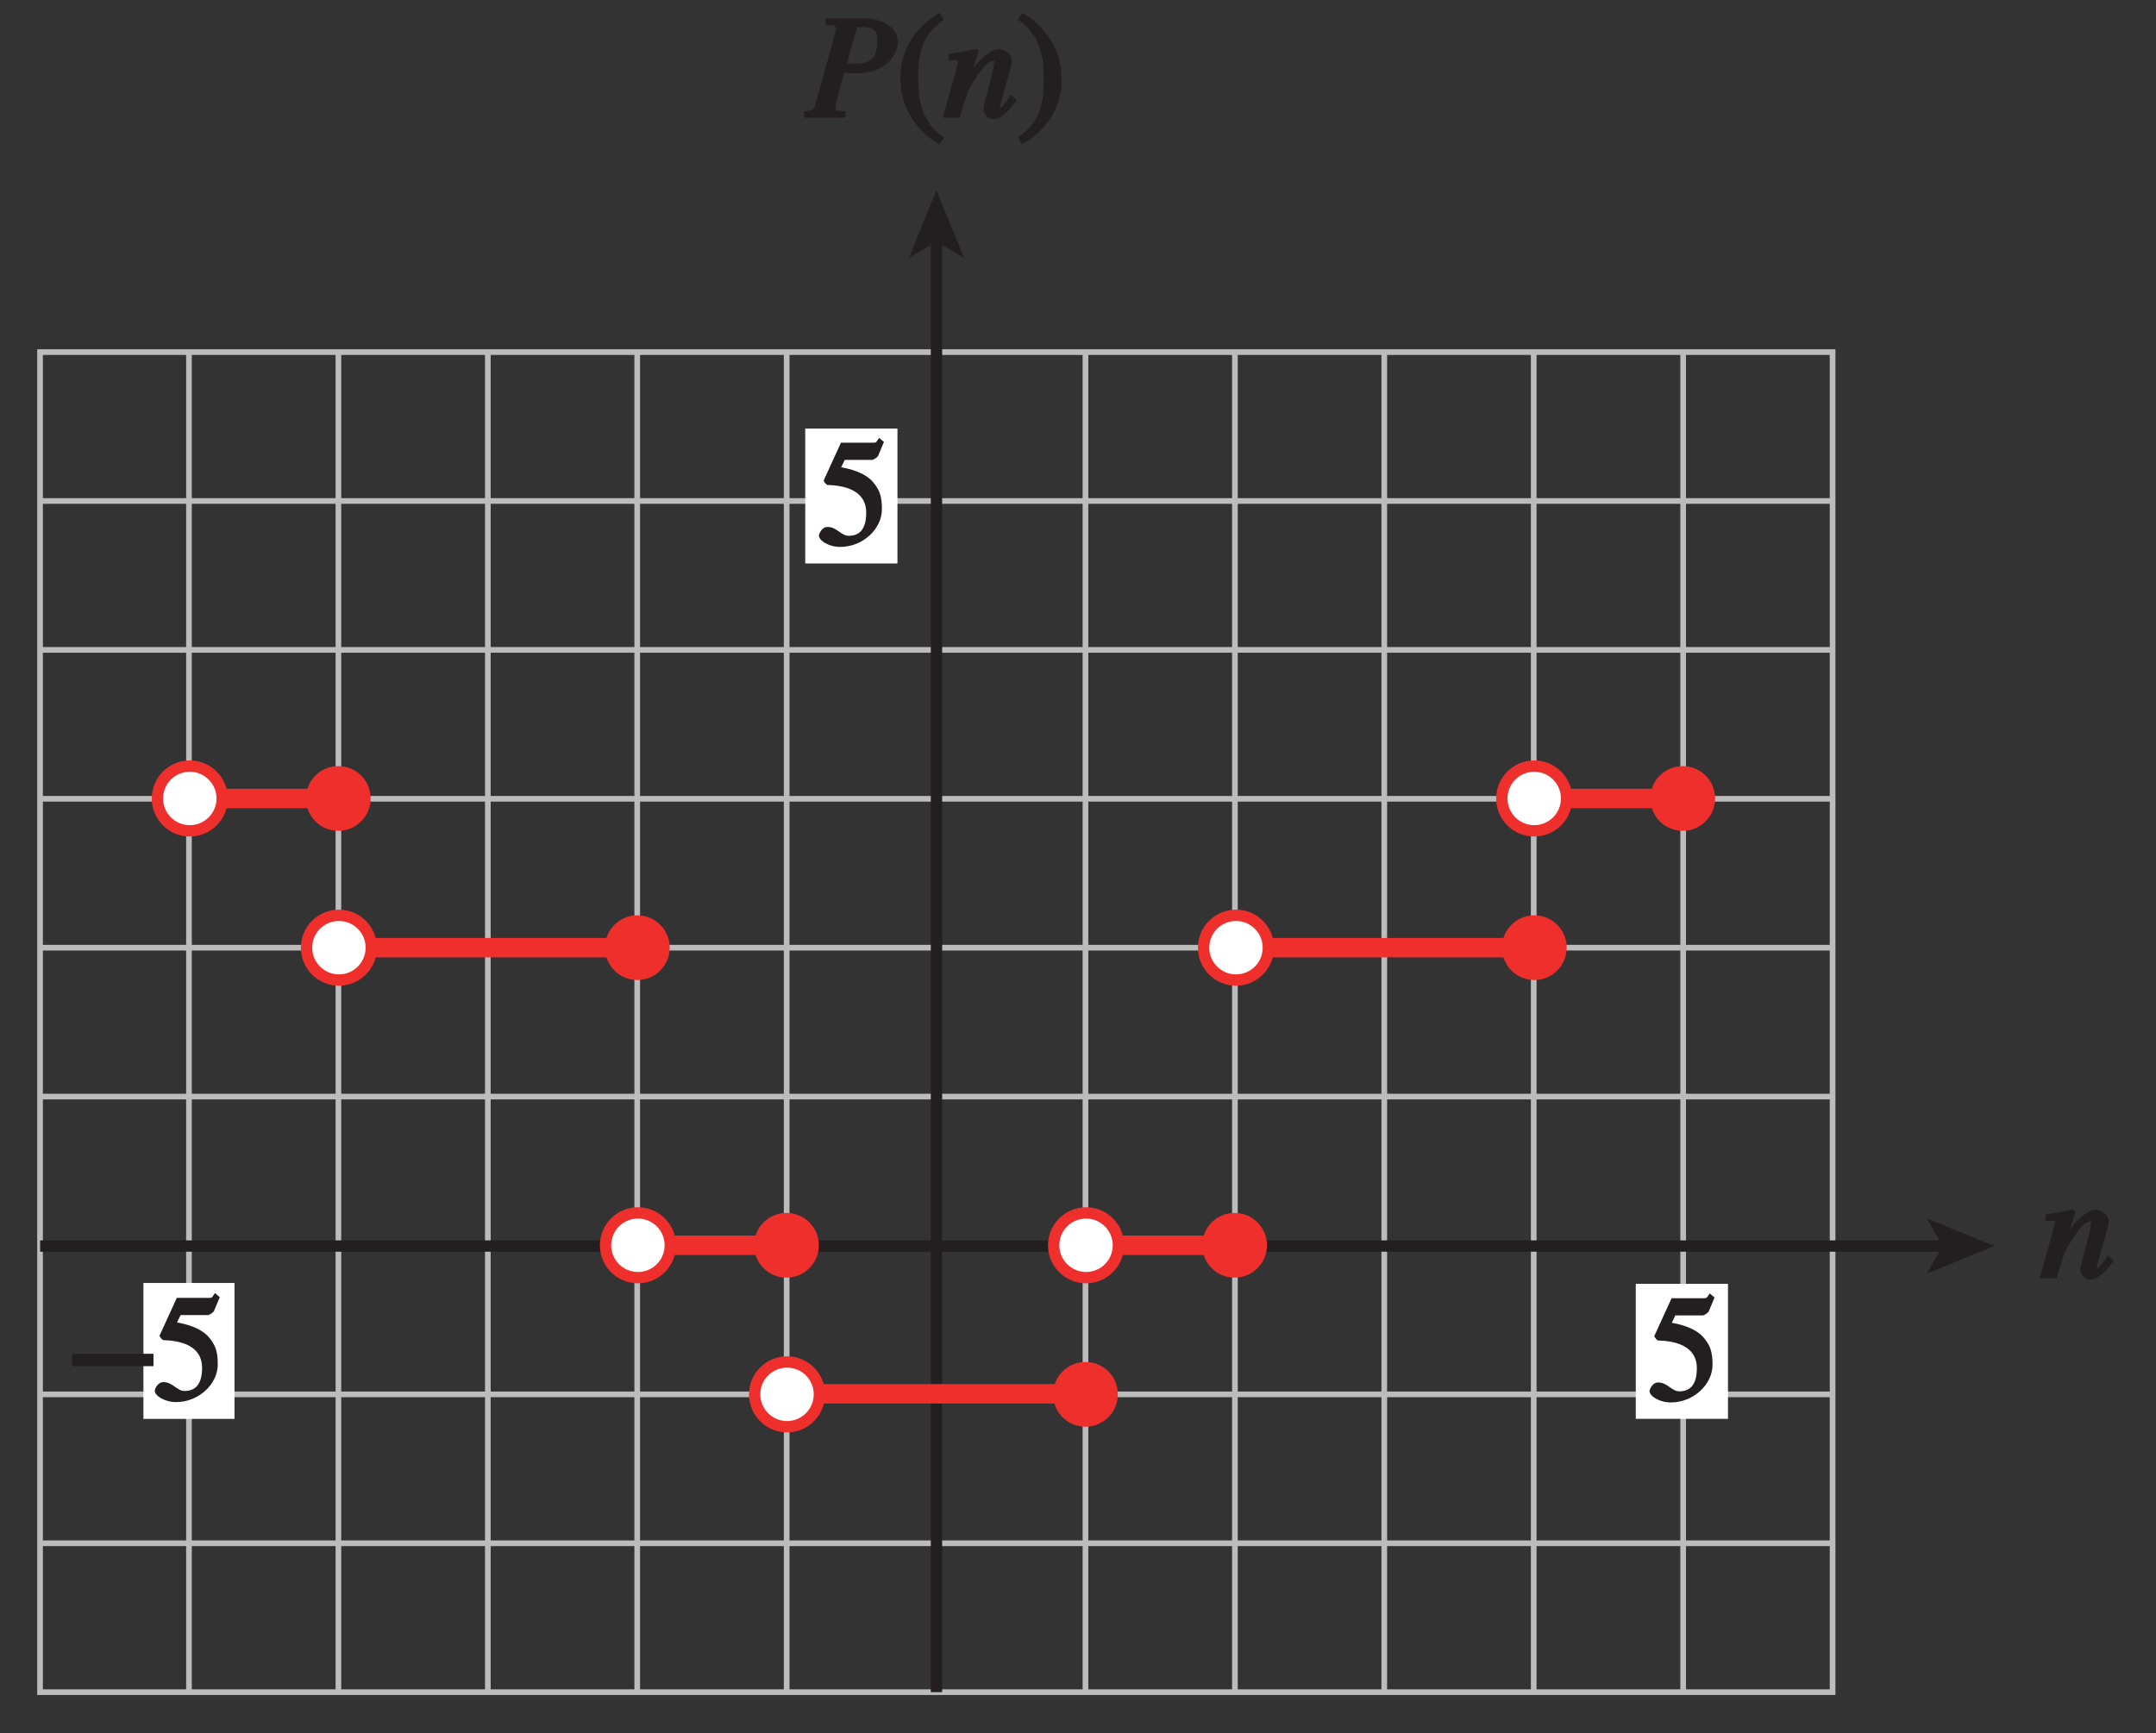 <?xml version="1.0" encoding="UTF-8"?>
<svg xmlns="http://www.w3.org/2000/svg" xmlns:xlink="http://www.w3.org/1999/xlink" width="133.172pt" height="107.093pt" viewBox="0 0 133.172 107.093" version="1.1">
<rect x="0" y="0" width="133.172" height="107.093" fill="#333333" stroke="none"/>
<defs>
<g>
<symbol overflow="visible" id="glyph0-0">
<path style="stroke:none;" d=""/>
</symbol>
<symbol overflow="visible" id="glyph0-1">
<path style="stroke:none;" d="M 1.312 -5.734 C 1.688 -5.688 1.766 -5.797 1.766 -5.469 C 1.766 -5.344 1.688 -5.016 1.625 -4.812 L 0.562 -0.984 C 0.391 -0.406 0.453 -0.484 -0.188 -0.391 L -0.188 0 L 2.375 0 L 2.375 -0.391 C 1.734 -0.484 1.766 -0.359 1.766 -0.672 C 1.766 -0.812 1.766 -0.812 1.875 -1.219 L 2.297 -2.781 C 2.375 -2.766 2.5 -2.75 3.125 -2.75 C 4.938 -2.75 5.609 -3.984 5.609 -4.641 C 5.609 -6 3.938 -6.141 3.547 -6.141 L 1.141 -6.141 L 1.141 -5.75 Z M 3.062 -5.484 C 3.109 -5.594 2.984 -5.609 3.266 -5.609 C 4.25 -5.609 4.344 -5.359 4.344 -4.703 C 4.344 -3.219 3.328 -3.344 2.656 -3.344 C 2.547 -3.344 2.438 -3.359 2.469 -3.359 Z M 3.062 -5.484 "/>
</symbol>
<symbol overflow="visible" id="glyph0-2">
<path style="stroke:none;" d="M 4.016 -1.281 C 3.688 -0.859 3.578 -0.609 3.406 -0.609 C 3.391 -0.609 3.422 -0.5 3.422 -0.625 C 3.422 -0.906 4.156 -3.125 4.156 -3.516 C 4.156 -3.891 3.766 -4.234 3.359 -4.234 C 2.609 -4.234 1.656 -2.953 1.328 -2.438 L 1.516 -2.234 L 2.109 -4.141 L 1.938 -4.25 C 1.406 -4.141 0.922 -4.047 0.25 -3.938 L 0.25 -3.547 C 0.922 -3.547 0.828 -3.578 0.828 -3.453 C 0.828 -3.266 0.219 -1.188 -0.109 0 L 0.938 0 C 1.344 -1.359 1.406 -1.641 1.812 -2.266 C 2.141 -2.766 2.594 -3.516 3.031 -3.516 C 3.188 -3.516 3.062 -3.516 3.062 -3.359 C 3.062 -3 2.406 -0.797 2.406 -0.578 C 2.406 -0.328 2.594 0.078 3.016 0.078 C 3.5 0.078 3.938 -0.375 4.469 -1.094 L 4.109 -1.406 Z M 4.016 -1.281 "/>
</symbol>
<symbol overflow="visible" id="glyph1-0">
<path style="stroke:none;" d=""/>
</symbol>
<symbol overflow="visible" id="glyph1-1">
<path style="stroke:none;" d="M 2.531 -6.375 C 1.141 -5.547 0.266 -4.078 0.266 -2.531 C 0.266 -1.281 0.609 -0.516 1.047 0.141 C 1.391 0.641 1.984 1.266 2.672 1.641 L 2.984 1.234 C 1.328 0.172 1.375 -1.672 1.375 -2.594 C 1.375 -4.875 2.188 -5.453 2.938 -6.062 L 2.703 -6.484 Z M 2.531 -6.375 "/>
</symbol>
<symbol overflow="visible" id="glyph1-2">
<path style="stroke:none;" d="M 0.453 1.547 C 1.859 0.719 2.734 -0.75 2.734 -2.297 C 2.734 -3.547 2.391 -4.312 1.938 -4.969 C 1.609 -5.469 1.016 -6.109 0.312 -6.469 L 0.016 -6.062 C 1.672 -5 1.625 -3.156 1.625 -2.234 C 1.625 0.047 0.797 0.625 0.047 1.219 L 0.281 1.641 Z M 0.453 1.547 "/>
</symbol>
<symbol overflow="visible" id="glyph1-3">
<path style="stroke:none;" d="M 1.625 -5.25 L 3.391 -5.25 C 3.484 -5.25 3.734 -5.422 3.766 -5.5 L 4.125 -6.359 L 3.828 -6.609 C 3.641 -6.359 3.688 -6.312 3.453 -6.312 L 1.469 -6.312 L 0.406 -3.984 C 0.391 -3.922 0.578 -3.703 0.641 -3.703 C 1.609 -3.672 3.031 -3.422 3.031 -1.984 C 3.031 -0.875 2.531 -0.562 1.953 -0.562 C 1.469 -0.562 1.219 -1.109 0.641 -1.109 C 0.281 -1.109 0.109 -0.672 0.109 -0.578 C 0.109 -0.266 0.719 0.125 1.422 0.125 C 2.844 0.125 4 -1 4 -2.203 C 4 -3 3.859 -3.391 3.469 -3.859 C 2.938 -4.5 1.969 -4.703 1.484 -4.797 L 1.703 -5.25 Z M 1.625 -5.25 "/>
</symbol>
<symbol overflow="visible" id="glyph2-0">
<path style="stroke:none;" d=""/>
</symbol>
<symbol overflow="visible" id="glyph2-1">
<path style="stroke:none;" d="M 0.094 -2.094 L 4.969 -2.094 L 4.969 -2.859 L -0.062 -2.859 L -0.062 -2.094 Z M 0.094 -2.094 "/>
</symbol>
</g>
<clipPath id="clip1">
  <path d="M 2.188 21 L 114 21 L 114 105 L 2.188 105 Z M 2.188 21 "/>
</clipPath>
<clipPath id="clip2">
  <path d="M 2.188 76 L 121 76 L 121 78 L 2.188 78 Z M 2.188 76 "/>
</clipPath>
</defs>
<g id="surface1">
<g clip-path="url(#clip1)" clip-rule="nonzero">
<path style="fill:none;stroke-width:0.35;stroke-linecap:butt;stroke-linejoin:miter;stroke:rgb(74.12%,73.648%,73.766%);stroke-opacity:1;stroke-miterlimit:4;" d="M 364.287 317.853 L 475.01 317.853 L 475.01 400.646 L 364.287 400.646 Z M 364.287 391.447 L 475.01 391.447 M 364.287 382.248 L 475.01 382.248 M 364.287 373.048 L 475.01 373.048 M 364.287 363.849 L 475.01 363.849 M 364.287 354.65 L 475.01 354.65 M 364.287 345.451 L 475.01 345.451 M 364.287 336.252 L 475.01 336.252 M 364.287 327.052 L 475.01 327.052 M 373.486 400.646 L 373.486 317.853 M 382.717 400.646 L 382.717 317.853 M 391.947 400.646 L 391.947 317.853 M 401.174 400.646 L 401.174 317.853 M 410.404 400.646 L 410.404 317.853 M 419.635 400.646 L 419.635 317.853 M 428.861 400.646 L 428.861 317.853 M 438.092 400.646 L 438.092 317.853 M 447.318 400.646 L 447.318 317.853 M 456.549 400.646 L 456.549 317.853 M 465.779 400.646 L 465.779 317.853 " transform="matrix(1,0,0,-1,-361.814,422.4)"/>
</g>
<path style="fill:none;stroke-width:0.7;stroke-linecap:butt;stroke-linejoin:miter;stroke:rgb(13.73%,12.16%,12.549%);stroke-opacity:1;stroke-miterlimit:4;" d="M 419.658 317.853 L 419.658 407.681 " transform="matrix(1,0,0,-1,-361.814,422.4)"/>
<path style=" stroke:none;fill-rule:nonzero;fill:rgb(13.73%,12.16%,12.549%);fill-opacity:1;" d="M 57.844 11.754 L 59.551 15.934 L 57.844 14.941 L 56.137 15.934 L 57.844 11.754 "/>
<g clip-path="url(#clip2)" clip-rule="nonzero">
<path style="fill:none;stroke-width:0.7;stroke-linecap:butt;stroke-linejoin:miter;stroke:rgb(13.73%,12.16%,12.549%);stroke-opacity:1;stroke-miterlimit:4;" d="M 482.041 345.416 L 364.291 345.416 " transform="matrix(1,0,0,-1,-361.814,422.4)"/>
</g>
<path style=" stroke:none;fill-rule:nonzero;fill:rgb(13.73%,12.16%,12.549%);fill-opacity:1;" d="M 123.195 76.984 L 119.016 78.691 L 120.004 76.984 L 119.016 75.277 L 123.195 76.984 "/>
<path style="fill:none;stroke-width:1.2;stroke-linecap:butt;stroke-linejoin:miter;stroke:rgb(93.61%,18.434%,17.378%);stroke-opacity:1;stroke-miterlimit:4;" d="M 382.728 363.849 L 401.197 363.849 " transform="matrix(1,0,0,-1,-361.814,422.4)"/>
<path style="fill-rule:nonzero;fill:rgb(100%,100%,100%);fill-opacity:1;stroke-width:0.7;stroke-linecap:butt;stroke-linejoin:miter;stroke:rgb(93.61%,18.434%,17.378%);stroke-opacity:1;stroke-miterlimit:4;" d="M 382.748 361.849 C 383.853 361.849 384.748 362.748 384.748 363.849 C 384.748 364.955 383.853 365.849 382.748 365.849 C 381.642 365.849 380.748 364.955 380.748 363.849 C 380.748 362.748 381.642 361.849 382.748 361.849 Z M 382.748 361.849 " transform="matrix(1,0,0,-1,-361.814,422.4)"/>
<path style=" stroke:none;fill-rule:nonzero;fill:rgb(93.61%,18.434%,17.378%);fill-opacity:1;" d="M 39.367 60.551 C 40.469 60.551 41.367 59.652 41.367 58.551 C 41.367 57.445 40.469 56.551 39.367 56.551 C 38.262 56.551 37.367 57.445 37.367 58.551 C 37.367 59.652 38.262 60.551 39.367 60.551 "/>
<path style="fill:none;stroke-width:1.2;stroke-linecap:butt;stroke-linejoin:miter;stroke:rgb(93.61%,18.434%,17.378%);stroke-opacity:1;stroke-miterlimit:4;" d="M 438.135 363.849 L 456.603 363.849 " transform="matrix(1,0,0,-1,-361.814,422.4)"/>
<path style="fill-rule:nonzero;fill:rgb(100%,100%,100%);fill-opacity:1;stroke-width:0.7;stroke-linecap:butt;stroke-linejoin:miter;stroke:rgb(93.61%,18.434%,17.378%);stroke-opacity:1;stroke-miterlimit:4;" d="M 438.158 361.849 C 439.263 361.849 440.158 362.744 440.158 363.849 C 440.158 364.955 439.263 365.849 438.158 365.849 C 437.052 365.849 436.158 364.955 436.158 363.849 C 436.158 362.744 437.052 361.849 438.158 361.849 Z M 438.158 361.849 " transform="matrix(1,0,0,-1,-361.814,422.4)"/>
<path style=" stroke:none;fill-rule:nonzero;fill:rgb(93.61%,18.434%,17.378%);fill-opacity:1;" d="M 94.773 60.551 C 95.879 60.551 96.773 59.656 96.773 58.551 C 96.773 57.445 95.879 56.551 94.773 56.551 C 93.668 56.551 92.773 57.445 92.773 58.551 C 92.773 59.656 93.668 60.551 94.773 60.551 "/>
<path style="fill:none;stroke-width:1.2;stroke-linecap:butt;stroke-linejoin:miter;stroke:rgb(93.61%,18.434%,17.378%);stroke-opacity:1;stroke-miterlimit:4;" d="M 410.408 336.287 L 428.877 336.287 " transform="matrix(1,0,0,-1,-361.814,422.4)"/>
<path style="fill-rule:nonzero;fill:rgb(100%,100%,100%);fill-opacity:1;stroke-width:0.7;stroke-linecap:butt;stroke-linejoin:miter;stroke:rgb(93.61%,18.434%,17.378%);stroke-opacity:1;stroke-miterlimit:4;" d="M 410.427 334.252 C 411.533 334.252 412.427 335.15 412.427 336.255 C 412.427 337.357 411.533 338.252 410.427 338.252 C 409.326 338.252 408.427 337.357 408.427 336.255 C 408.427 335.15 409.326 334.252 410.427 334.252 Z M 410.427 334.252 " transform="matrix(1,0,0,-1,-361.814,422.4)"/>
<path style=" stroke:none;fill-rule:nonzero;fill:rgb(93.61%,18.434%,17.378%);fill-opacity:1;" d="M 67.047 88.148 C 68.152 88.148 69.047 87.25 69.047 86.145 C 69.047 85.043 68.152 84.148 67.047 84.148 C 65.941 84.148 65.047 85.043 65.047 86.145 C 65.047 87.25 65.941 88.148 67.047 88.148 "/>
<path style="fill:none;stroke-width:1.2;stroke-linecap:butt;stroke-linejoin:miter;stroke:rgb(93.61%,18.434%,17.378%);stroke-opacity:1;stroke-miterlimit:4;" d="M 401.197 345.462 L 410.408 345.462 " transform="matrix(1,0,0,-1,-361.814,422.4)"/>
<path style="fill-rule:nonzero;fill:rgb(100%,100%,100%);fill-opacity:1;stroke-width:0.7;stroke-linecap:butt;stroke-linejoin:miter;stroke:rgb(93.61%,18.434%,17.378%);stroke-opacity:1;stroke-miterlimit:4;" d="M 401.217 343.462 C 402.322 343.462 403.217 344.357 403.217 345.462 C 403.217 346.568 402.322 347.462 401.217 347.462 C 400.111 347.462 399.217 346.568 399.217 345.462 C 399.217 344.357 400.111 343.462 401.217 343.462 Z M 401.217 343.462 " transform="matrix(1,0,0,-1,-361.814,422.4)"/>
<path style=" stroke:none;fill-rule:nonzero;fill:rgb(93.61%,18.434%,17.378%);fill-opacity:1;" d="M 48.578 78.938 C 49.684 78.938 50.578 78.043 50.578 76.938 C 50.578 75.832 49.684 74.938 48.578 74.938 C 47.473 74.938 46.578 75.832 46.578 76.938 C 46.578 78.043 47.473 78.938 48.578 78.938 "/>
<path style="fill:none;stroke-width:1.2;stroke-linecap:butt;stroke-linejoin:miter;stroke:rgb(93.61%,18.434%,17.378%);stroke-opacity:1;stroke-miterlimit:4;" d="M 428.877 345.462 L 438.088 345.462 " transform="matrix(1,0,0,-1,-361.814,422.4)"/>
<path style="fill-rule:nonzero;fill:rgb(100%,100%,100%);fill-opacity:1;stroke-width:0.7;stroke-linecap:butt;stroke-linejoin:miter;stroke:rgb(93.61%,18.434%,17.378%);stroke-opacity:1;stroke-miterlimit:4;" d="M 428.896 343.462 C 430.002 343.462 430.896 344.357 430.896 345.462 C 430.896 346.568 430.002 347.462 428.896 347.462 C 427.795 347.462 426.896 346.568 426.896 345.462 C 426.896 344.357 427.795 343.462 428.896 343.462 Z M 428.896 343.462 " transform="matrix(1,0,0,-1,-361.814,422.4)"/>
<path style=" stroke:none;fill-rule:nonzero;fill:rgb(93.61%,18.434%,17.378%);fill-opacity:1;" d="M 76.258 78.938 C 77.363 78.938 78.258 78.043 78.258 76.938 C 78.258 75.832 77.363 74.938 76.258 74.938 C 75.152 74.938 74.258 75.832 74.258 76.938 C 74.258 78.043 75.152 78.938 76.258 78.938 "/>
<path style="fill:none;stroke-width:1.2;stroke-linecap:butt;stroke-linejoin:miter;stroke:rgb(93.61%,18.434%,17.378%);stroke-opacity:1;stroke-miterlimit:4;" d="M 373.513 373.068 L 382.728 373.068 " transform="matrix(1,0,0,-1,-361.814,422.4)"/>
<path style="fill-rule:nonzero;fill:rgb(100%,100%,100%);fill-opacity:1;stroke-width:0.7;stroke-linecap:butt;stroke-linejoin:miter;stroke:rgb(93.61%,18.434%,17.378%);stroke-opacity:1;stroke-miterlimit:4;" d="M 373.537 371.068 C 374.642 371.068 375.537 371.962 375.537 373.068 C 375.537 374.173 374.642 375.068 373.537 375.068 C 372.431 375.068 371.537 374.173 371.537 373.068 C 371.537 371.962 372.431 371.068 373.537 371.068 Z M 373.537 371.068 " transform="matrix(1,0,0,-1,-361.814,422.4)"/>
<path style=" stroke:none;fill-rule:nonzero;fill:rgb(93.61%,18.434%,17.378%);fill-opacity:1;" d="M 20.895 51.332 C 22 51.332 22.895 50.438 22.895 49.332 C 22.895 48.227 22 47.332 20.895 47.332 C 19.793 47.332 18.895 48.227 18.895 49.332 C 18.895 50.438 19.793 51.332 20.895 51.332 "/>
<path style="fill:none;stroke-width:1.2;stroke-linecap:butt;stroke-linejoin:miter;stroke:rgb(93.61%,18.434%,17.378%);stroke-opacity:1;stroke-miterlimit:4;" d="M 456.556 373.068 L 465.767 373.068 " transform="matrix(1,0,0,-1,-361.814,422.4)"/>
<path style="fill-rule:nonzero;fill:rgb(100%,100%,100%);fill-opacity:1;stroke-width:0.7;stroke-linecap:butt;stroke-linejoin:miter;stroke:rgb(93.61%,18.434%,17.378%);stroke-opacity:1;stroke-miterlimit:4;" d="M 456.58 371.068 C 457.685 371.068 458.58 371.962 458.58 373.068 C 458.58 374.173 457.685 375.068 456.58 375.068 C 455.474 375.068 454.58 374.173 454.58 373.068 C 454.58 371.962 455.474 371.068 456.58 371.068 Z M 456.58 371.068 " transform="matrix(1,0,0,-1,-361.814,422.4)"/>
<path style=" stroke:none;fill-rule:nonzero;fill:rgb(93.61%,18.434%,17.378%);fill-opacity:1;" d="M 103.938 51.332 C 105.043 51.332 105.938 50.438 105.938 49.332 C 105.938 48.227 105.043 47.332 103.938 47.332 C 102.832 47.332 101.938 48.227 101.938 49.332 C 101.938 50.438 102.832 51.332 103.938 51.332 "/>
<g style="fill:rgb(13.73%,12.16%,12.549%);fill-opacity:1;">
  <use xlink:href="#glyph0-1" x="49.846" y="7.274"/>
</g>
<g style="fill:rgb(13.73%,12.16%,12.549%);fill-opacity:1;">
  <use xlink:href="#glyph1-1" x="55.345" y="7.274"/>
</g>
<g style="fill:rgb(13.73%,12.16%,12.549%);fill-opacity:1;">
  <use xlink:href="#glyph0-2" x="58.342" y="7.274"/>
</g>
<g style="fill:rgb(13.73%,12.16%,12.549%);fill-opacity:1;">
  <use xlink:href="#glyph1-2" x="62.842" y="7.274"/>
</g>
<path style=" stroke:none;fill-rule:nonzero;fill:rgb(100%,100%,100%);fill-opacity:1;" d="M 49.738 26.48 L 55.434 26.48 L 55.434 34.812 L 49.738 34.812 Z M 49.738 26.48 "/>
<g style="fill:rgb(13.73%,12.16%,12.549%);fill-opacity:1;">
  <use xlink:href="#glyph1-3" x="50.474" y="33.665"/>
</g>
<g style="fill:rgb(13.73%,12.16%,12.549%);fill-opacity:1;">
  <use xlink:href="#glyph0-2" x="126.093" y="78.98"/>
</g>
<path style=" stroke:none;fill-rule:nonzero;fill:rgb(100%,100%,100%);fill-opacity:1;" d="M 101.039 79.32 L 106.734 79.32 L 106.734 87.66 L 101.039 87.66 Z M 101.039 79.32 "/>
<g style="fill:rgb(13.73%,12.16%,12.549%);fill-opacity:1;">
  <use xlink:href="#glyph1-3" x="101.78" y="86.522"/>
</g>
<path style=" stroke:none;fill-rule:nonzero;fill:rgb(100%,100%,100%);fill-opacity:1;" d="M 8.859 79.266 L 14.484 79.266 L 14.484 87.664 L 8.859 87.664 Z M 8.859 79.266 "/>
<g style="fill:rgb(13.73%,12.16%,12.549%);fill-opacity:1;">
  <use xlink:href="#glyph2-1" x="4.511" y="86.5"/>
</g>
<g style="fill:rgb(13.73%,12.16%,12.549%);fill-opacity:1;">
  <use xlink:href="#glyph1-3" x="9.451" y="86.5"/>
</g>
<path style="fill:none;stroke-width:0.5;stroke-linecap:butt;stroke-linejoin:miter;stroke:rgb(100%,100%,100%);stroke-opacity:1;stroke-miterlimit:10;" d="M 42.002 804.002 L 42.002 780.002 M 0.002 762.002 L 24.002 762.002 M 654.002 804.002 L 654.002 780.002 M 696.002 762.002 L 672.002 762.002 M 42.002 0.002 L 42.002 24.002 M 0.002 42.002 L 24.002 42.002 M 654.002 0.002 L 654.002 24.002 M 696.002 42.002 L 672.002 42.002 " transform="matrix(1,0,0,-1,-361.814,422.4)"/>
<path style="fill:none;stroke-width:0.25;stroke-linecap:butt;stroke-linejoin:miter;stroke:rgb(0%,0%,0%);stroke-opacity:1;stroke-miterlimit:10;" d="M 42.002 804.002 L 42.002 780.002 M 0.002 762.002 L 24.002 762.002 M 654.002 804.002 L 654.002 780.002 M 696.002 762.002 L 672.002 762.002 M 42.002 0.002 L 42.002 24.002 M 0.002 42.002 L 24.002 42.002 M 654.002 0.002 L 654.002 24.002 M 696.002 42.002 L 672.002 42.002 " transform="matrix(1,0,0,-1,-361.814,422.4)"/>
<path style="fill:none;stroke-width:0.5;stroke-linecap:butt;stroke-linejoin:miter;stroke:rgb(100%,100%,100%);stroke-opacity:1;stroke-miterlimit:10;" d="M 324.002 792.002 L 372.002 792.002 M 324.002 12.002 L 372.002 12.002 M 12.002 426.002 L 12.002 378.002 M 684.002 426.002 L 684.002 378.002 M 348.002 804.002 L 348.002 780.002 M 348.002 24.002 L 348.002 0.002 M 0.002 402.002 L 24.002 402.002 M 672.002 402.002 L 696.002 402.002 M 348.002 792.002 L 354.002 792.002 C 354.002 788.689 351.31 786.002 348.002 786.002 C 344.689 786.002 342.002 788.689 342.002 792.002 C 342.002 795.31 344.689 798.002 348.002 798.002 C 351.31 798.002 354.002 795.31 354.002 792.002 M 348.002 12.002 L 354.002 12.002 C 354.002 8.689 351.31 6.002 348.002 6.002 C 344.689 6.002 342.002 8.689 342.002 12.002 C 342.002 15.31 344.689 18.002 348.002 18.002 C 351.31 18.002 354.002 15.31 354.002 12.002 M 12.002 402.002 L 18.002 402.002 C 18.002 398.689 15.31 396.002 12.002 396.002 C 8.689 396.002 6.002 398.689 6.002 402.002 C 6.002 405.31 8.689 408.002 12.002 408.002 C 15.31 408.002 18.002 405.31 18.002 402.002 M 684.002 402.002 L 690.002 402.002 C 690.002 398.689 687.31 396.002 684.002 396.002 C 680.689 396.002 678.002 398.689 678.002 402.002 C 678.002 405.31 680.689 408.002 684.002 408.002 C 687.31 408.002 690.002 405.31 690.002 402.002 " transform="matrix(1,0,0,-1,-361.814,422.4)"/>
<path style="fill:none;stroke-width:0.25;stroke-linecap:butt;stroke-linejoin:miter;stroke:rgb(0%,0%,0%);stroke-opacity:1;stroke-miterlimit:10;" d="M 324.002 792.002 L 372.002 792.002 M 324.002 12.002 L 372.002 12.002 M 12.002 426.002 L 12.002 378.002 M 684.002 426.002 L 684.002 378.002 M 348.002 804.002 L 348.002 780.002 M 348.002 24.002 L 348.002 0.002 M 0.002 402.002 L 24.002 402.002 M 672.002 402.002 L 696.002 402.002 M 348.002 792.002 L 354.002 792.002 C 354.002 788.689 351.31 786.002 348.002 786.002 C 344.689 786.002 342.002 788.689 342.002 792.002 C 342.002 795.31 344.689 798.002 348.002 798.002 C 351.31 798.002 354.002 795.31 354.002 792.002 M 348.002 12.002 L 354.002 12.002 C 354.002 8.689 351.31 6.002 348.002 6.002 C 344.689 6.002 342.002 8.689 342.002 12.002 C 342.002 15.31 344.689 18.002 348.002 18.002 C 351.31 18.002 354.002 15.31 354.002 12.002 M 12.002 402.002 L 18.002 402.002 C 18.002 398.689 15.31 396.002 12.002 396.002 C 8.689 396.002 6.002 398.689 6.002 402.002 C 6.002 405.31 8.689 408.002 12.002 408.002 C 15.31 408.002 18.002 405.31 18.002 402.002 M 684.002 402.002 L 690.002 402.002 C 690.002 398.689 687.31 396.002 684.002 396.002 C 680.689 396.002 678.002 398.689 678.002 402.002 C 678.002 405.31 680.689 408.002 684.002 408.002 C 687.31 408.002 690.002 405.31 690.002 402.002 " transform="matrix(1,0,0,-1,-361.814,422.4)"/>
</g>
</svg>
